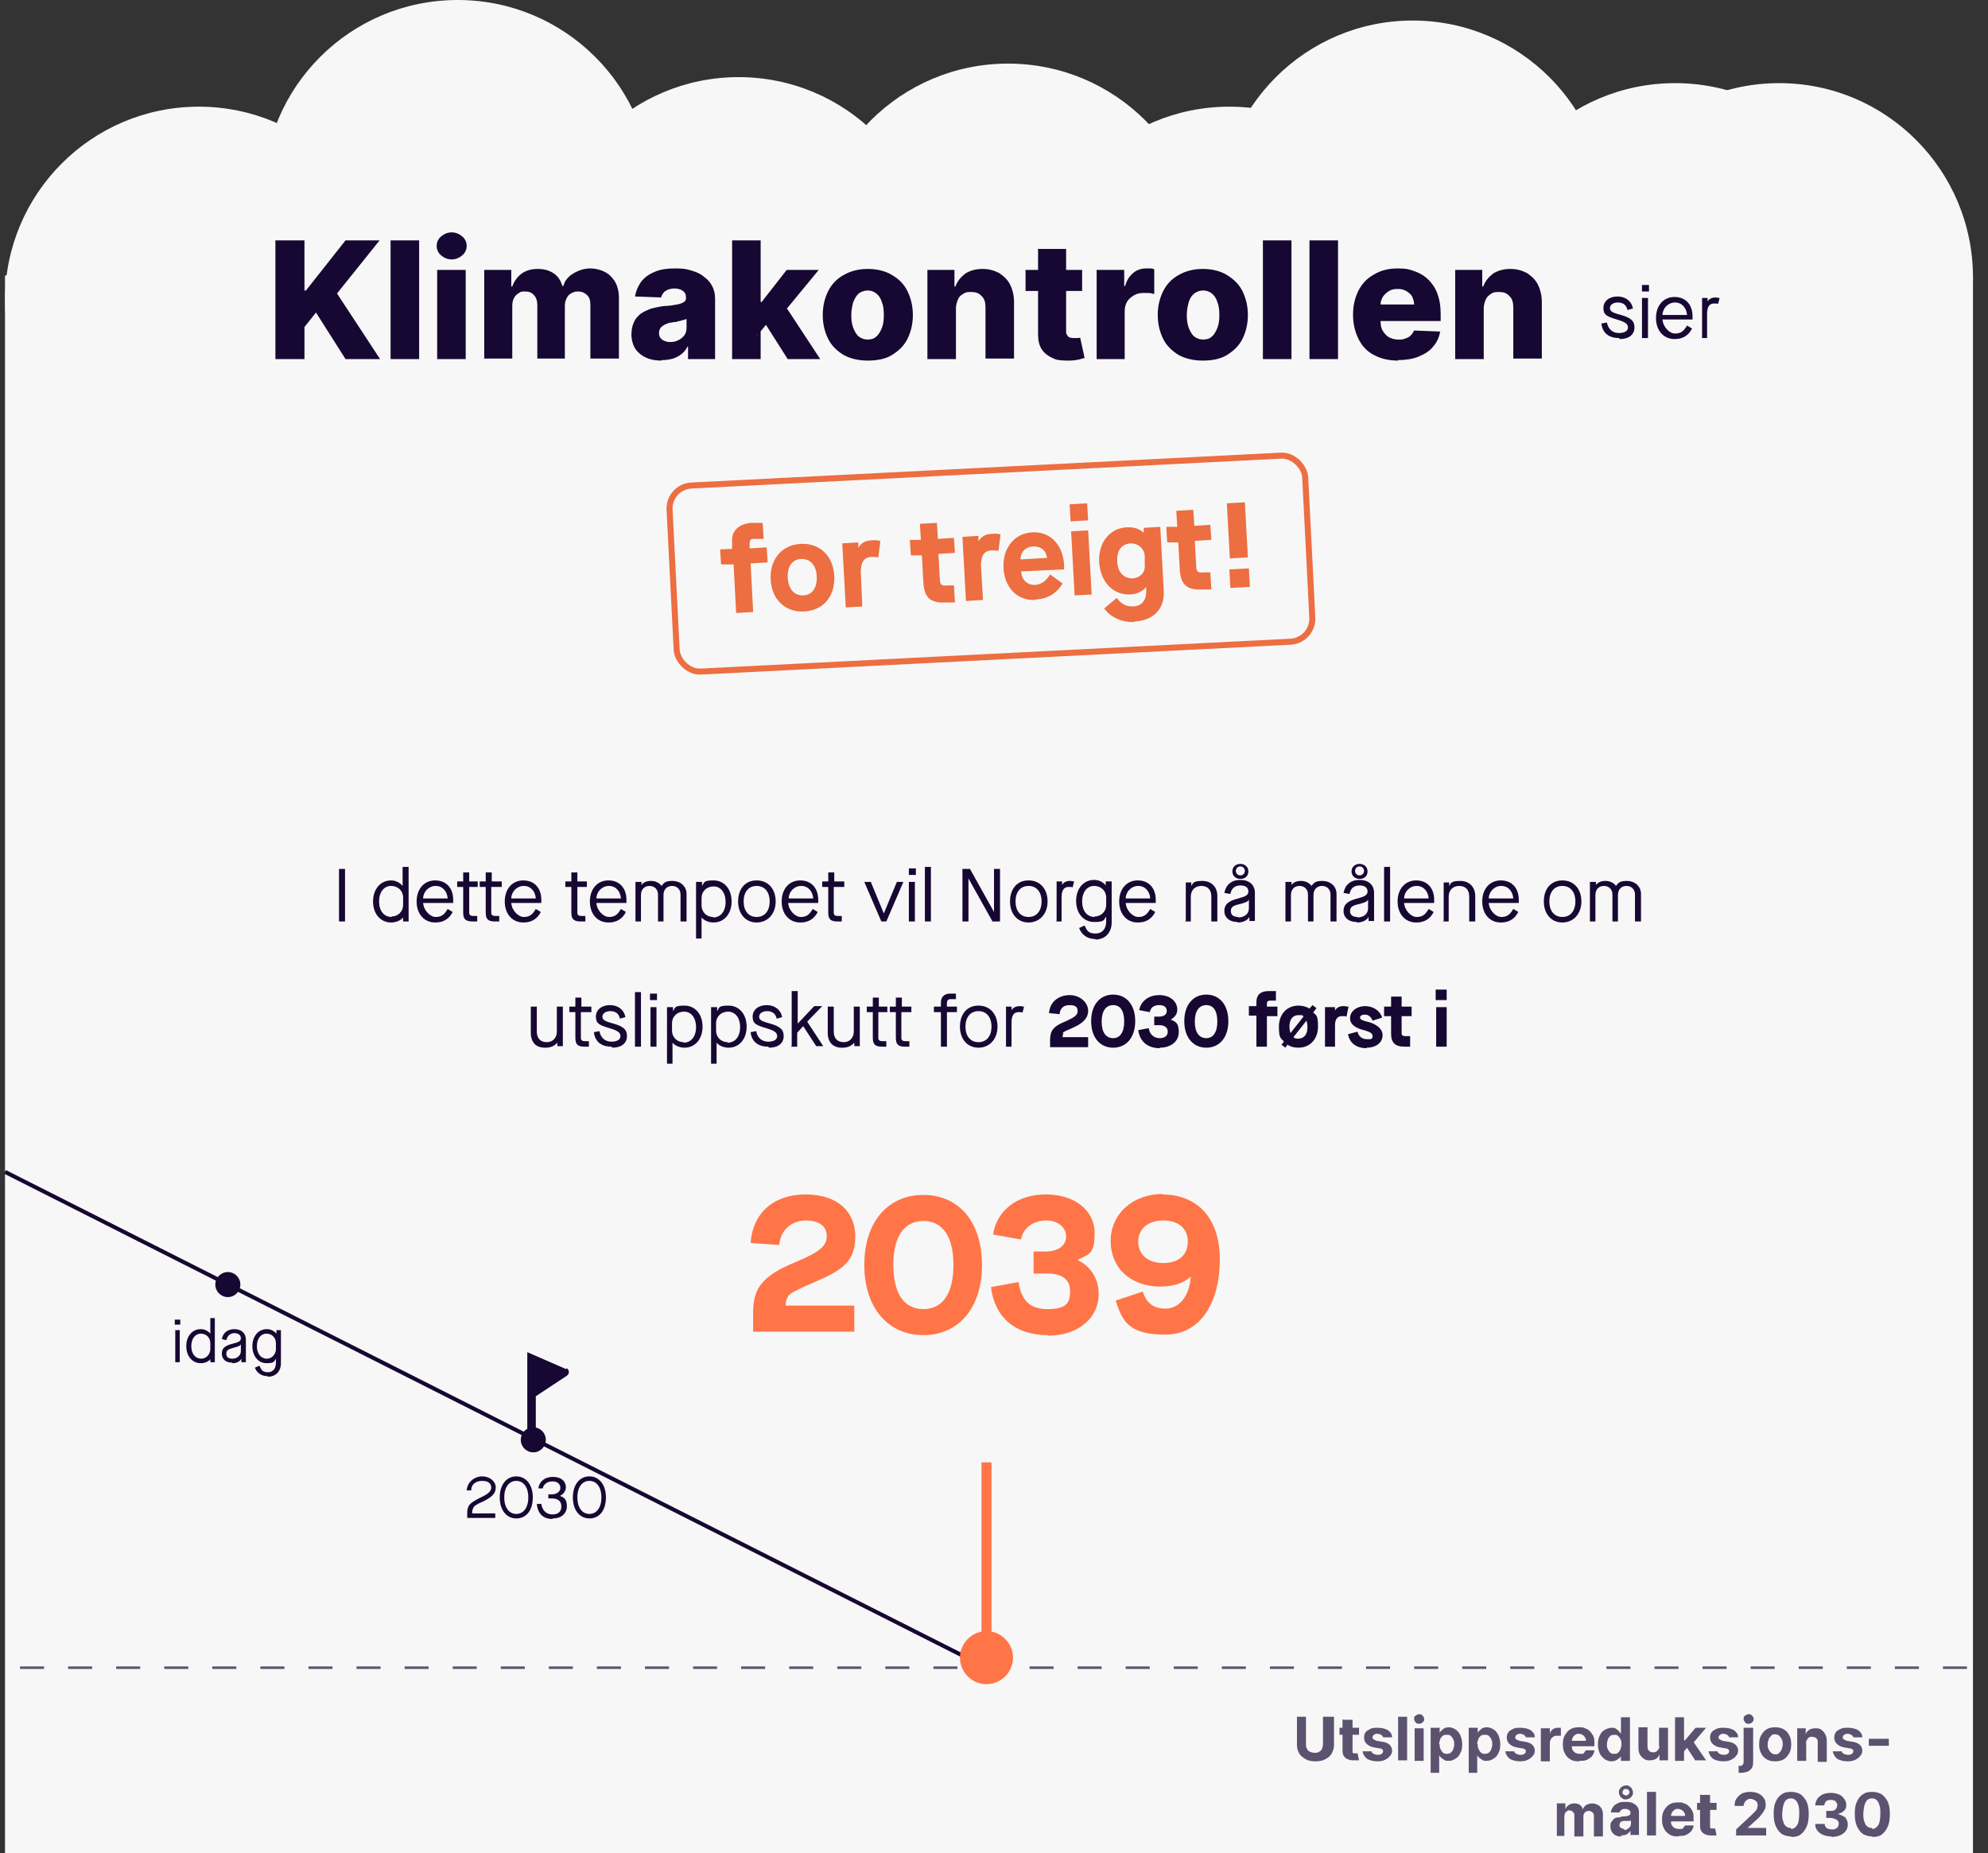 <?xml version="1.0" encoding="UTF-8"?>
<svg id="Layer_1" data-name="Layer 1" xmlns="http://www.w3.org/2000/svg" version="1.1" viewBox="0 0 397 370">
  <rect x="0" y="0" width="397" height="370" fill="#333333" stroke="none"/>
  <defs>
    <style>
      .cls-1 {
        fill: #5b526f;
      }

      .cls-1, .cls-2, .cls-3, .cls-4, .cls-5 {
        stroke-width: 0px;
      }

      .cls-6 {
        stroke: #160832;
        stroke-width: .8px;
      }

      .cls-6, .cls-7, .cls-8 {
        fill: none;
      }

      .cls-2 {
        fill: #ff7547;
      }

      .cls-7 {
        stroke: #5b526f;
        stroke-dasharray: 0 0 4.8 4.8;
        stroke-width: .5px;
      }

      .cls-3 {
        fill: #ec6e41;
      }

      .cls-4 {
        fill: #160832;
      }

      .cls-8 {
        stroke: #ec6e41;
        stroke-miterlimit: 4;
        stroke-width: 1.2px;
      }

      .cls-5 {
        fill: #f7f7f7;
      }
    </style>
  </defs>
  <rect class="cls-5" x="1" y="55" width="393" height="315"/>
  <path class="cls-6" d="M197,333L1,234"/>
  <circle class="cls-5" cx="39.7" cy="60" r="38.7"/>
  <ellipse class="cls-5" cx="91.4" cy="38.7" rx="38.8" ry="38.7"/>
  <circle class="cls-5" cx="147.5" cy="54.1" r="38.7"/>
  <circle class="cls-5" cx="201.3" cy="51.5" r="38.8"/>
  <circle class="cls-5" cx="245.5" cy="60" r="38.7"/>
  <ellipse class="cls-5" cx="282.1" cy="42.9" rx="38.7" ry="38.8"/>
  <circle class="cls-5" cx="334.5" cy="55.4" r="38.8"/>
  <ellipse class="cls-5" cx="355.3" cy="55.4" rx="38.7" ry="38.8"/>
  <path class="cls-4" d="M94.5,301.1c.2-.4.6-.7,2-1.3,1.8-.9,2.5-1.6,2.5-2.8s-1.2-2.2-2.7-2.2-3,1.1-3.1,2.8h.9c0-1.2.9-1.9,2.2-1.9s1.8.6,1.8,1.3-.5,1.3-2.3,2.1c-1.3.7-1.8,1-2.2,1.6-.2.4-.3.9-.3,1.6v.8h5.6v-.9h-4.6c0-.5,0-.8.2-1ZM103.1,303.2c2,0,3.3-1.6,3.3-4.2s-1.4-4.2-3.3-4.2-3.3,1.6-3.3,4.2,1.4,4.2,3.3,4.2ZM103.1,302.3c-1.4,0-2.4-1.2-2.4-3.3s1-3.3,2.4-3.3,2.4,1.2,2.4,3.3-1,3.3-2.4,3.3ZM110.4,303.2c1.7,0,2.8-1,2.8-2.4s-.5-1.8-1.4-2.1h0c.7-.3,1.2-1,1.2-1.7,0-1.3-1-2.1-2.6-2.1s-2.7.9-2.9,2.3h.9c.1-.8.9-1.4,1.9-1.4s1.6.5,1.6,1.3-.8,1.3-1.8,1.3h-.6v.8h.6c1.3,0,2,.5,2,1.6s-.7,1.6-1.8,1.6-2-.7-2.2-2.1h-.9c.2,2,1.3,3,3.1,3ZM117.7,303.2c2,0,3.3-1.6,3.3-4.2s-1.4-4.2-3.3-4.2-3.3,1.6-3.3,4.2,1.4,4.2,3.3,4.2ZM117.7,302.3c-1.4,0-2.4-1.2-2.4-3.3s1-3.3,2.4-3.3,2.4,1.2,2.4,3.3-1,3.3-2.4,3.3Z"/>
  <path class="cls-7" d="M4,333h393"/>
  <circle class="cls-4" cx="106.5" cy="287.5" r="2.5"/>
  <path class="cls-1" d="M264.6,342.8h1.8v5.7c0,.6-.2,1.2-.5,1.7-.3.5-.7.8-1.3,1.1-.5.3-1.2.4-1.9.4s-1.4-.1-1.9-.4c-.5-.3-1-.6-1.3-1.1-.3-.5-.5-1-.5-1.7v-5.7h1.8v5.5c0,.3,0,.6.2.9.1.3.4.5.6.6.3.1.6.2.9.2s.7,0,.9-.2c.3-.1.5-.4.6-.6.1-.3.2-.6.2-.9v-5.5ZM271.4,345v1.4h-3.9v-1.4h3.9ZM268.3,343.4h1.8v6.1c0,.2,0,.3,0,.4,0,0,.1.2.2.2,0,0,.2,0,.3,0s.2,0,.3,0c0,0,.1,0,.2,0l.3,1.4c0,0-.2,0-.4,0-.2,0-.4,0-.6,0-.4,0-.8,0-1.2-.2-.3-.1-.6-.3-.8-.6-.2-.3-.3-.6-.3-1.1v-6.3ZM277.9,346.9h-1.7s0-.2-.2-.3c0-.1-.2-.2-.4-.3-.2,0-.3-.1-.5-.1s-.5,0-.7.2c-.2.1-.3.3-.3.5s0,.3.2.4.3.2.6.3l1.2.2c.6.1,1.1.3,1.4.6.3.3.5.7.5,1.1s-.1.8-.4,1.1c-.2.3-.6.6-1,.8-.4.2-.9.3-1.5.3-.9,0-1.6-.2-2.1-.5-.5-.4-.8-.9-.9-1.5h1.8c0,.2.2.4.4.5.2.1.5.2.8.2s.6,0,.8-.2c.2-.1.3-.3.3-.5,0-.2,0-.3-.2-.4-.1-.1-.3-.2-.6-.2l-1.1-.2c-.6-.1-1.1-.4-1.4-.7-.3-.3-.5-.7-.5-1.2s.1-.8.3-1.1c.2-.3.6-.5,1-.7.4-.2.9-.2,1.5-.2.8,0,1.5.2,2,.5.5.4.8.8.8,1.4ZM281,342.8v8.7h-1.8v-8.7h1.8ZM282.5,351.6v-6.5h1.8v6.5h-1.8ZM283.4,344.2c-.3,0-.5,0-.7-.3-.2-.2-.3-.4-.3-.7s0-.5.3-.6c.2-.2.4-.3.7-.3s.5,0,.7.3c.2.2.3.4.3.6s0,.5-.3.7c-.2.2-.4.3-.7.3ZM285.7,354v-9h1.8v1.1h0c0-.2.2-.4.3-.5.2-.2.4-.3.6-.5.2-.1.6-.2.9-.2s.9.1,1.3.4c.4.2.7.6,1,1.1.2.5.4,1.1.4,1.9s-.1,1.3-.4,1.8c-.2.5-.6.9-1,1.1-.4.3-.8.4-1.3.4s-.7,0-.9-.2c-.2-.1-.4-.3-.6-.4-.2-.2-.3-.4-.4-.5h0v3.5h-1.8ZM287.5,348.3c0,.4,0,.7.2,1,.1.3.3.5.5.7.2.2.5.2.7.2s.5,0,.8-.2c.2-.2.4-.4.5-.7.1-.3.2-.6.2-1s0-.7-.2-1c-.1-.3-.3-.5-.5-.7-.2-.2-.5-.2-.8-.2s-.5,0-.8.2c-.2.2-.4.4-.5.7-.1.3-.2.6-.2,1ZM293.3,354v-9h1.8v1.1h0c0-.2.2-.4.3-.5.2-.2.4-.3.6-.5.2-.1.6-.2.9-.2s.9.1,1.3.4c.4.2.7.6,1,1.1.2.5.4,1.1.4,1.9s-.1,1.3-.4,1.8c-.2.5-.6.9-1,1.1-.4.3-.9.4-1.3.4s-.7,0-.9-.2c-.2-.1-.4-.3-.6-.4-.2-.2-.3-.4-.4-.5h0v3.5h-1.8ZM295.1,348.3c0,.4,0,.7.2,1,.1.3.3.5.5.7.2.2.5.2.7.2s.5,0,.8-.2c.2-.2.4-.4.5-.7.1-.3.2-.6.2-1s0-.7-.2-1c-.1-.3-.3-.5-.5-.7-.2-.2-.5-.2-.8-.2s-.5,0-.8.2c-.2.2-.4.4-.5.7-.1.3-.2.6-.2,1ZM306.4,346.9h-1.7s0-.2-.2-.3c0-.1-.2-.2-.4-.3-.1,0-.3-.1-.5-.1s-.5,0-.7.2c-.2.1-.3.3-.3.5s0,.3.2.4.3.2.6.3l1.2.2c.6.1,1.1.3,1.4.6.3.3.5.7.5,1.1s-.1.8-.4,1.1c-.2.3-.6.6-1,.8-.4.2-.9.3-1.5.3-.9,0-1.6-.2-2.1-.5-.5-.4-.8-.9-.9-1.5h1.8c0,.2.2.4.4.5.2.1.5.2.8.2s.6,0,.8-.2c.2-.1.3-.3.3-.5,0-.2,0-.3-.2-.4-.1-.1-.3-.2-.6-.2l-1.1-.2c-.6-.1-1.1-.4-1.4-.7-.3-.3-.5-.7-.5-1.2s.1-.8.3-1.1c.2-.3.6-.5,1-.7.4-.2.9-.2,1.5-.2.8,0,1.5.2,2,.5.5.4.8.8.8,1.4ZM307.7,351.6v-6.5h1.8v1.1h0c.1-.4.3-.7.6-.9.3-.2.6-.3,1-.3s.2,0,.3,0c.1,0,.2,0,.3,0v1.6c0,0-.2,0-.4,0-.2,0-.3,0-.4,0-.3,0-.5,0-.7.2-.2.1-.4.3-.5.5-.1.2-.2.4-.2.7v3.7h-1.8ZM315.3,351.7c-.7,0-1.3-.1-1.7-.4-.5-.3-.9-.7-1.1-1.2-.3-.5-.4-1.1-.4-1.8s.1-1.3.4-1.8c.3-.5.6-.9,1.1-1.2.5-.3,1-.4,1.7-.4s.8,0,1.2.2c.4.1.7.3,1,.6.3.3.5.6.7,1,.2.4.2.9.2,1.5v.5h-5.5v-1.1h3.8c0-.3,0-.5-.2-.7-.1-.2-.3-.4-.5-.5-.2-.1-.4-.2-.7-.2s-.5,0-.7.2c-.2.1-.4.3-.5.5-.1.2-.2.4-.2.7v1.1c0,.3,0,.6.2.8.1.2.3.4.5.5.2.1.5.2.8.2s.4,0,.6,0c.2,0,.3-.1.4-.3.1-.1.2-.3.3-.4h1.7c0,.5-.3.9-.5,1.2-.3.3-.6.5-1,.7-.4.2-.9.2-1.4.2ZM321.9,351.7c-.5,0-.9-.1-1.4-.4-.4-.3-.7-.6-1-1.1-.2-.5-.4-1.1-.4-1.8s.1-1.4.4-1.9c.2-.5.6-.9,1-1.1.4-.2.8-.4,1.3-.4s.7,0,.9.2c.2.1.4.3.6.5.2.2.3.4.4.5h0v-3.3h1.8v8.7h-1.8v-1h0c0,.2-.2.4-.4.5-.2.2-.4.3-.6.4-.2.1-.5.2-.9.2ZM322.4,350.2c.3,0,.5,0,.7-.2.2-.2.4-.4.5-.7.1-.3.2-.6.2-1s0-.7-.2-1c-.1-.3-.3-.5-.5-.7-.2-.2-.5-.2-.7-.2s-.5,0-.8.2c-.2.2-.4.4-.5.7-.1.3-.2.6-.2,1s0,.7.2,1c.1.3.3.5.5.7.2.2.5.2.8.2ZM331.3,348.8v-3.8h1.8v6.5h-1.7v-1.2h0c-.1.4-.4.7-.7.9-.3.2-.8.3-1.2.3s-.8,0-1.2-.3c-.3-.2-.6-.5-.8-.8-.2-.4-.3-.8-.3-1.3v-4.2h1.8v3.8c0,.4.1.7.3.9.2.2.5.3.8.3s.4,0,.6-.1c.2-.1.3-.3.5-.5.1-.2.2-.4.2-.7ZM336.2,349.7v-2.2h.3l2.1-2.5h2.1l-2.8,3.3h-.4l-1.2,1.4ZM334.5,351.6v-8.7h1.8v8.7h-1.8ZM338.6,351.6l-1.9-2.9,1.2-1.3,2.8,4.1h-2.1ZM347,346.9h-1.7s0-.2-.2-.3c0-.1-.2-.2-.4-.3-.1,0-.3-.1-.5-.1s-.5,0-.7.2c-.2.1-.3.3-.3.5s0,.3.2.4.3.2.6.3l1.2.2c.6.1,1.1.3,1.4.6.3.3.5.7.5,1.1s-.1.8-.4,1.1c-.2.3-.6.6-1,.8-.4.2-.9.3-1.5.3-.9,0-1.6-.2-2.1-.5-.5-.4-.8-.9-.9-1.5h1.8c0,.2.2.4.4.5.2.1.5.2.8.2s.6,0,.8-.2c.2-.1.3-.3.3-.5,0-.2,0-.3-.2-.4-.1-.1-.3-.2-.6-.2l-1.1-.2c-.6-.1-1.1-.4-1.4-.7-.3-.3-.5-.7-.5-1.2s.1-.8.3-1.1c.2-.3.6-.5,1-.7.4-.2.9-.2,1.5-.2.8,0,1.5.2,2,.5.5.4.8.8.8,1.4ZM348.3,345h1.8v6.9c0,.5-.1.9-.3,1.2-.2.3-.5.5-.9.7-.4.1-.8.2-1.3.2s-.1,0-.2,0c0,0-.1,0-.2,0v-1.4s0,0,.1,0c0,0,0,0,.1,0,.3,0,.5,0,.6-.2.1-.1.2-.3.2-.6v-6.8ZM349.2,344.2c-.3,0-.5,0-.7-.3-.2-.2-.3-.4-.3-.7s0-.5.3-.6c.2-.2.4-.3.7-.3s.5,0,.7.3c.2.2.3.4.3.6s0,.5-.3.7c-.2.2-.4.3-.7.3ZM354.5,351.7c-.7,0-1.2-.1-1.7-.4-.5-.3-.9-.7-1.1-1.2-.3-.5-.4-1.1-.4-1.8s.1-1.3.4-1.8c.3-.5.6-.9,1.1-1.2.5-.3,1.1-.4,1.7-.4s1.2.1,1.7.4c.5.3.9.7,1.1,1.2.3.5.4,1.1.4,1.8s-.1,1.3-.4,1.8c-.3.5-.6.9-1.1,1.2-.5.3-1.1.4-1.7.4ZM354.5,350.3c.3,0,.6,0,.8-.3.2-.2.4-.4.5-.7.1-.3.2-.6.2-1s0-.7-.2-1c-.1-.3-.3-.5-.5-.7-.2-.2-.5-.3-.8-.3s-.6,0-.8.3c-.2.2-.4.4-.5.7-.1.3-.2.6-.2,1s0,.7.2,1c.1.3.3.5.5.7.2.2.5.3.8.3ZM360.7,347.8v3.8h-1.8v-6.5h1.7v1.2h0c.1-.4.4-.7.7-.9.3-.2.8-.3,1.2-.3s.9,0,1.2.3c.3.2.6.5.8.9.2.4.3.8.3,1.3v4.2h-1.8v-3.8c0-.4,0-.7-.3-.9-.2-.2-.5-.3-.9-.3s-.5,0-.6.2c-.2.1-.3.3-.4.5-.1.2-.2.4-.2.7ZM371.8,346.9h-1.7s0-.2-.2-.3c0-.1-.2-.2-.4-.3-.1,0-.3-.1-.5-.1s-.5,0-.7.2c-.2.1-.3.3-.3.5s0,.3.2.4.3.2.6.3l1.2.2c.6.1,1.1.3,1.4.6.3.3.5.7.5,1.1s-.1.8-.4,1.1c-.2.3-.6.6-1,.8-.4.2-.9.3-1.5.3-.9,0-1.6-.2-2.1-.5-.5-.4-.8-.9-.9-1.5h1.8c0,.2.2.4.4.5.2.1.5.2.8.2s.6,0,.8-.2c.2-.1.3-.3.3-.5,0-.2,0-.3-.2-.4-.1-.1-.3-.2-.6-.2l-1.1-.2c-.6-.1-1.1-.4-1.4-.7-.3-.3-.5-.7-.5-1.2s.1-.8.3-1.1c.2-.3.6-.5,1-.7.4-.2.9-.2,1.5-.2.8,0,1.5.2,2,.5.5.4.8.8.8,1.4ZM377.2,347.2v1.4h-4v-1.4h4ZM310.9,366.6v-6.5h1.7v1.2h0c.1-.4.4-.7.7-.9.3-.2.7-.3,1.1-.3s.8.1,1.1.3c.3.2.5.5.6.9h0c.1-.4.4-.7.7-.9.4-.2.8-.3,1.2-.3s1.1.2,1.5.6c.4.4.6.9.6,1.6v4.4h-1.8v-4c0-.4,0-.6-.3-.8-.2-.2-.4-.3-.7-.3s-.6.1-.8.3c-.2.2-.3.5-.3.8v4h-1.8v-4.1c0-.3,0-.6-.3-.8-.2-.2-.4-.3-.7-.3s-.4,0-.5.2c-.2.1-.3.2-.4.4,0,.2-.1.4-.1.6v3.9h-1.8ZM323.8,366.7c-.4,0-.8,0-1.1-.2-.3-.1-.6-.4-.8-.7-.2-.3-.3-.7-.3-1.1s0-.7.2-.9c.1-.2.3-.4.5-.6.2-.2.5-.3.8-.3.3,0,.6-.1.9-.2.4,0,.7,0,.9-.1.2,0,.4,0,.5-.2.1,0,.2-.2.2-.3h0c0-.3,0-.5-.3-.7-.2-.1-.4-.2-.7-.2s-.6,0-.8.2c-.2.1-.3.3-.4.5h-1.7c0-.5.3-.9.5-1.2.2-.3.6-.5,1-.7.4-.2.9-.2,1.4-.2s.7,0,1,.1c.3,0,.6.2.9.4.3.2.5.4.6.7.2.3.2.6.2,1v4.4h-1.7v-.9h0c-.1.2-.2.4-.4.5-.2.2-.4.3-.6.4-.2,0-.5.1-.9.1ZM324.3,365.4c.3,0,.5,0,.7-.2.2-.1.4-.3.5-.4.1-.2.2-.4.2-.6v-.7c0,0-.1,0-.2.1,0,0-.2,0-.3,0-.1,0-.2,0-.4,0-.1,0-.2,0-.3,0-.2,0-.4,0-.6.1-.2,0-.3.2-.4.3,0,.1-.1.3-.1.4,0,.2,0,.4.3.6.2.1.4.2.7.2ZM324.7,359.3c-.3,0-.5,0-.7-.2-.2-.1-.4-.3-.5-.5-.1-.2-.2-.4-.2-.7s0-.5.2-.7c.1-.2.3-.4.5-.5.2-.1.5-.2.7-.2s.5,0,.7.2c.2.1.4.3.5.5.1.2.2.4.2.7s0,.5-.2.7c-.1.2-.3.4-.5.5-.2.1-.5.2-.7.2ZM324.7,358.5c.2,0,.3,0,.5-.2.1-.1.2-.3.2-.4s0-.3-.2-.5c-.1-.1-.3-.2-.5-.2-.2,0-.3,0-.5.2-.1.1-.2.3-.2.5s0,.3.2.4c.1.1.3.2.5.2ZM330.7,357.8v8.7h-1.8v-8.7h1.8ZM335.1,366.7c-.7,0-1.3-.1-1.7-.4-.5-.3-.9-.7-1.1-1.2-.3-.5-.4-1.1-.4-1.8s.1-1.3.4-1.8c.3-.5.6-.9,1.1-1.2.5-.3,1-.4,1.7-.4s.8,0,1.2.2c.4.1.7.3,1,.6.3.3.5.6.7,1,.2.4.2.9.2,1.5v.5h-5.5v-1.1h3.8c0-.3,0-.5-.2-.7-.1-.2-.3-.4-.5-.5-.2-.1-.4-.2-.7-.2s-.5,0-.7.2c-.2.1-.4.3-.5.5-.1.2-.2.4-.2.7v1.1c0,.3,0,.6.2.8.1.2.3.4.5.5.2.1.5.2.8.2s.4,0,.6,0c.2,0,.3-.1.4-.3.1-.1.2-.3.3-.4h1.7c0,.5-.3.9-.5,1.2-.3.3-.6.5-1,.7-.4.2-.9.2-1.4.2ZM342.8,360v1.4h-3.9v-1.4h3.9ZM339.7,358.4h1.8v6.1c0,.2,0,.3,0,.4,0,0,.1.2.2.2,0,0,.2,0,.3,0s.2,0,.3,0c0,0,.2,0,.2,0l.3,1.4c0,0-.2,0-.4,0-.2,0-.4,0-.6,0-.4,0-.8,0-1.2-.2-.3-.1-.6-.3-.8-.6-.2-.3-.3-.6-.3-1.1v-6.3ZM346.7,366.6v-1.3l3.1-2.9c.3-.3.5-.5.7-.7.2-.2.3-.4.4-.6,0-.2.1-.4.1-.6s0-.5-.2-.7c-.1-.2-.3-.3-.5-.4-.2-.1-.4-.2-.7-.2s-.5,0-.7.2c-.2.1-.4.3-.5.5-.1.2-.2.4-.2.7h-1.8c0-.6.1-1.1.4-1.5.3-.4.6-.7,1.1-1,.5-.2,1-.3,1.6-.3s1.2.1,1.6.3c.5.2.8.5,1.1.9.3.4.4.8.4,1.3s0,.7-.2,1c-.1.3-.4.7-.7,1.1-.3.4-.8.9-1.4,1.4l-1.3,1.2h0c0,0,3.7,0,3.7,0v1.5h-6.2ZM357.7,366.7c-.7,0-1.4-.2-1.9-.5-.5-.4-.9-.9-1.2-1.6-.3-.7-.4-1.5-.4-2.4,0-1,.1-1.8.4-2.4.3-.7.7-1.2,1.2-1.5.5-.4,1.2-.5,1.9-.5s1.4.2,1.9.5c.5.4.9.9,1.2,1.5.3.7.4,1.5.4,2.4,0,1-.1,1.8-.4,2.5-.3.7-.7,1.2-1.2,1.6-.5.4-1.2.5-1.9.5ZM357.7,365.2c.5,0,.9-.3,1.2-.8.3-.5.4-1.3.4-2.3,0-.7,0-1.2-.2-1.7-.1-.4-.3-.8-.6-1-.2-.2-.5-.3-.9-.3-.5,0-.9.2-1.2.7-.3.5-.4,1.2-.5,2.2,0,.7,0,1.2.2,1.7.1.4.3.8.6,1,.2.2.5.3.9.3ZM365.8,366.7c-.6,0-1.2-.1-1.7-.3-.5-.2-.9-.5-1.2-.9-.3-.4-.4-.8-.4-1.3h1.9c0,.2,0,.4.2.6.1.2.3.3.5.4.2,0,.5.1.7.1s.5,0,.7-.1c.2-.1.4-.2.5-.4.1-.2.2-.4.2-.6s0-.4-.2-.6c-.1-.2-.3-.3-.6-.4-.2-.1-.5-.2-.9-.2h-.8v-1.4h.8c.3,0,.5,0,.7-.1.2,0,.4-.2.5-.4.1-.2.2-.4.2-.6s0-.4-.2-.6c-.1-.2-.2-.3-.4-.4-.2,0-.4-.1-.6-.1s-.5,0-.7.1c-.2,0-.4.2-.5.4-.1.2-.2.4-.2.6h-1.8c0-.5.2-.9.4-1.3.3-.4.7-.7,1.1-.9.5-.2,1-.3,1.6-.3s1.1.1,1.6.3c.5.2.8.5,1.1.9.3.4.4.8.4,1.2,0,.5-.1.9-.5,1.2-.3.3-.7.5-1.2.6h0c.6.2,1.1.4,1.5.7.3.4.5.8.5,1.4,0,.5-.1.9-.4,1.3-.3.4-.7.7-1.2.9-.5.2-1.1.3-1.7.3ZM373.9,366.7c-.7,0-1.4-.2-1.9-.5-.5-.4-.9-.9-1.2-1.6-.3-.7-.4-1.5-.4-2.4,0-1,.1-1.8.4-2.4.3-.7.7-1.2,1.2-1.5.5-.4,1.2-.5,1.9-.5s1.4.2,1.9.5c.5.4.9.9,1.2,1.5.3.7.4,1.5.4,2.4,0,1-.1,1.8-.4,2.5-.3.7-.7,1.2-1.2,1.6-.5.4-1.2.5-1.9.5ZM373.9,365.2c.5,0,.9-.3,1.2-.8.3-.5.4-1.3.4-2.3,0-.7,0-1.2-.2-1.7-.1-.4-.3-.8-.6-1-.2-.2-.5-.3-.9-.3-.5,0-.9.2-1.2.7-.3.5-.4,1.2-.5,2.2,0,.7,0,1.2.2,1.7.1.4.3.8.6,1,.2.2.5.3.9.3Z"/>
  <path class="cls-4" d="M34.9,264.5h1.1v-1h-1.1v1ZM35,272h.9v-6.4h-.9v6.4ZM40.1,272.2c.8,0,1.5-.3,1.9-.8h0v.6h.9v-8.8h-.9v3.1h0c-.4-.5-1.1-.9-1.9-.9-1.7,0-2.9,1.4-2.9,3.4s1.2,3.4,2.9,3.4ZM40.2,271.3c-1.2,0-2-1-2-2.5s.8-2.5,1.9-2.5,1.9.8,1.9,1.9v1.2c0,1-.8,1.9-1.8,1.9ZM46.4,272.2c.8,0,1.5-.3,1.8-.9h0v.7h.9v-4.5c0-1.3-.9-2.1-2.3-2.1s-2.3.8-2.5,2l.9.2c.2-.9.8-1.4,1.6-1.4s1.3.4,1.3,1-.4.8-1.6,1.1c-1.6.4-2.2.9-2.2,2s.8,1.8,2.1,1.8ZM46.4,271.3c-.8,0-1.2-.3-1.2-1s.4-.9,1.5-1.2c.9-.2,1.3-.4,1.4-.7h0v1.4c0,.8-.7,1.5-1.7,1.5ZM53.5,274.9c1.6,0,2.6-1.1,2.6-2.7v-6.6h-.9v.7h0c-.4-.5-1.1-.9-1.9-.9-1.7,0-2.9,1.4-2.9,3.4s1.2,3.4,2.8,3.4,1.5-.3,1.9-.9h0v.8c0,1.2-.6,1.9-1.6,1.9s-1.3-.4-1.7-1.3l-.9.4c.4,1.1,1.4,1.7,2.6,1.7ZM53.3,271.3c-1.2,0-2-1-2-2.5s.8-2.5,1.9-2.5,1.9.8,1.9,1.9v1.2c0,1-.8,1.9-1.8,1.9Z"/>
  <circle class="cls-4" cx="45.5" cy="256.5" r="2.5"/>
  <path class="cls-2" d="M197,336.3c2.9,0,5.3-2.4,5.3-5.3s-2.4-5.3-5.3-5.3-5.3,2.4-5.3,5.3,2.4,5.3,5.3,5.3ZM198,331v-39h-2v39h2Z"/>
  <path class="cls-4" d="M113.1,273.4l-7.8-3.4v16.2c.1,0,.1.5.1.5,0,.1,0,.3.1.4.2.3.6.4.9.3.3-.1.6-.4.6-.8v-7.8s6.2-4.1,6.2-4.1c.3-.2.4-.5.4-.8,0-.3-.2-.6-.5-.7Z"/>
  <path class="cls-4" d="M67.7,184h1.2v-10.5h-1.2v10.5ZM78.1,184.2c1,0,1.9-.4,2.4-1h0v.8h1.1v-10.9h-1.2v3.8h0c-.5-.6-1.3-1.1-2.3-1.1-2.1,0-3.6,1.7-3.6,4.2s1.5,4.2,3.6,4.2ZM78.2,183.1c-1.5,0-2.5-1.2-2.5-3.1s1-3.1,2.4-3.1,2.4,1,2.4,2.3v1.5c0,1.3-1,2.3-2.3,2.3ZM87,184.2c1.5,0,2.7-.7,3.4-2.1l-1-.6c-.7,1.2-1.3,1.6-2.4,1.6s-2.4-1.3-2.5-2.8h6v-.6c0-2.4-1.4-3.9-3.6-3.9s-3.7,1.7-3.7,4.2,1.5,4.2,3.7,4.2ZM84.5,179.4c0-1.3,1.1-2.5,2.5-2.5s2.3,1.1,2.4,2.5h-4.8ZM95.4,177.1v-1.1h-1.7v-1.8h-1.2v1.8h-1.2v1.1h1.2v5.1c0,1.4.5,1.8,2,1.8h.8v-1.1h-.7c-.7,0-.9-.2-.9-.7v-5.1h1.7ZM100.2,177.1v-1.1h-2v-1.8h-1.2v1.8h-1.2v1.1h1.2v5.1c0,1.4.5,1.8,1.9,1.8h.8v-1.1h-.7c-.7,0-.9-.2-.9-.7v-5.1h2ZM104.6,184.2c1.5,0,2.7-.7,3.4-2.1l-1-.6c-.7,1.2-1.3,1.6-2.4,1.6s-2.4-1.3-2.5-2.8h6v-.6c0-2.4-1.4-3.9-3.6-3.9s-3.7,1.7-3.7,4.2,1.5,4.2,3.7,4.2ZM102.1,179.4c0-1.3,1.1-2.5,2.5-2.5s2.3,1.1,2.4,2.5h-4.8ZM117.2,177.1v-1.1h-1.9v-1.8h-1.2v1.8h-1.2v1.1h1.2v5.1c0,1.4.5,1.8,2,1.8h.8v-1.1h-.7c-.7,0-.9-.2-.9-.7v-5.1h1.9ZM121.6,184.2c1.5,0,2.7-.7,3.4-2.1l-1-.6c-.7,1.2-1.3,1.6-2.4,1.6s-2.4-1.3-2.5-2.8h6v-.6c0-2.4-1.4-3.9-3.6-3.9s-3.7,1.7-3.7,4.2,1.5,4.2,3.7,4.2ZM119.1,179.4c0-1.3,1.1-2.5,2.5-2.5s2.3,1.1,2.4,2.5h-4.8ZM126.8,184h1.2v-5.3c0-1.1.7-1.8,1.7-1.8s1.7.7,1.7,1.7v5.4h1.1v-5.3c0-1.1.7-1.8,1.7-1.8s1.7.7,1.7,1.7v5.4h1.2v-5.5c0-1.6-1.3-2.6-2.8-2.6s-1.7.4-2.2,1h0c-.4-.6-1.2-1-2.1-1s-1.5.3-1.9.8h0v-.6h-1.2v7.9ZM138.9,187.4h1.2v-4.2h0c.5.6,1.4,1,2.4,1,2.1,0,3.6-1.7,3.6-4.2s-1.5-4.2-3.6-4.2-1.8.4-2.3,1.1h0v-.8h-1.2v11.3ZM142.4,183.1c-1.3,0-2.3-1-2.3-2.3v-1.5c0-1.3,1-2.3,2.4-2.3s2.4,1.2,2.4,3.1-1,3.1-2.5,3.1ZM151.1,184.2c2.2,0,3.8-1.7,3.8-4.2s-1.5-4.2-3.8-4.2-3.7,1.7-3.7,4.2,1.5,4.2,3.7,4.2ZM151.1,183.1c-1.6,0-2.6-1.2-2.6-3.1s1-3.1,2.6-3.1,2.6,1.2,2.6,3.1-1,3.1-2.6,3.1ZM159.9,184.2c1.5,0,2.7-.7,3.4-2.1l-1-.6c-.7,1.2-1.3,1.6-2.4,1.6s-2.4-1.3-2.5-2.8h6v-.6c0-2.4-1.4-3.9-3.6-3.9s-3.7,1.7-3.7,4.2,1.5,4.2,3.7,4.2ZM157.5,179.4c0-1.3,1.1-2.5,2.5-2.5s2.3,1.1,2.4,2.5h-4.8ZM168.6,177.1v-1.1h-2v-1.8h-1.2v1.8h-1.2v1.1h1.2v5.1c0,1.4.5,1.8,1.9,1.8h.8v-1.1h-.7c-.7,0-.9-.2-.9-.7v-5.1h2ZM176,184h1l3.4-7.9h-1.3l-2.6,6.3h0l-2.6-6.3h-1.3l3.4,7.9ZM181.5,174.7h1.4v-1.3h-1.4v1.3ZM181.5,184h1.2v-7.9h-1.2v7.9ZM184.7,184h1.2v-10.9h-1.2v10.9ZM192.2,184h1.2v-8.6h0l4.8,8.6h1.5v-10.5h-1.2v8.6h0l-4.8-8.6h-1.5v10.5ZM205.4,184.2c2.2,0,3.8-1.7,3.8-4.2s-1.5-4.2-3.8-4.2-3.7,1.7-3.7,4.2,1.5,4.2,3.7,4.2ZM205.4,183.1c-1.6,0-2.6-1.2-2.6-3.1s1-3.1,2.6-3.1,2.6,1.2,2.6,3.1-1,3.1-2.6,3.1ZM210.8,184h1.2v-4.8c0-1.5.5-2.1,1.4-2.1s.5,0,.8.1l.3-1.2c-.3,0-.5-.1-.8-.1-.8,0-1.3.3-1.6.8h0v-.7h-1.1v7.9ZM218.8,187.6c1.9,0,3.2-1.4,3.2-3.4v-8.2h-1.2v.8h0c-.5-.7-1.4-1.1-2.3-1.1-2.1,0-3.6,1.7-3.6,4.2s1.5,4.2,3.6,4.2,1.9-.4,2.4-1.1h0v1c0,1.5-.8,2.4-2.1,2.4s-1.7-.4-2.2-1.6l-1.1.5c.5,1.4,1.7,2.2,3.2,2.2ZM218.6,183.1c-1.5,0-2.5-1.2-2.5-3.1s1-3.1,2.4-3.1,2.4,1,2.4,2.3v1.5c0,1.3-1,2.3-2.3,2.3ZM227.3,184.2c1.5,0,2.7-.7,3.4-2.1l-1-.6c-.7,1.2-1.3,1.6-2.4,1.6s-2.4-1.3-2.5-2.8h6v-.6c0-2.4-1.4-3.9-3.6-3.9s-3.7,1.7-3.7,4.2,1.5,4.2,3.7,4.2ZM224.8,179.4c0-1.3,1.1-2.5,2.5-2.5s2.3,1.1,2.4,2.5h-4.8ZM236.6,184h1.2v-5c0-1.2.8-2.1,2.1-2.1s2,.8,2,2.1v5h1.2v-5.1c0-1.8-1.2-3-3-3s-1.8.4-2.2,1h0v-.7h-1.1v7.9ZM247.7,175.5c1,0,1.6-.6,1.6-1.5s-.7-1.5-1.6-1.5-1.6.6-1.6,1.5.7,1.5,1.6,1.5ZM247.7,174.8c-.5,0-.9-.4-.9-.9s.4-.9.9-.9.9.4.9.9-.4.9-.9.9ZM247.2,184.2c1,0,1.9-.4,2.3-1.1h0v.8h1.1v-5.6c0-1.6-1.1-2.6-2.9-2.6s-2.9,1-3.2,2.6l1.2.2c.2-1.1.9-1.7,2-1.7s1.6.5,1.6,1.2-.5,1-2,1.4c-2,.5-2.8,1.2-2.8,2.5s1,2.2,2.6,2.2ZM247.3,183.1c-1,0-1.5-.4-1.5-1.2s.5-1.1,1.9-1.4c1.1-.3,1.6-.5,1.7-.9h0v1.8c0,1.1-.9,1.8-2.2,1.8ZM256.6,184h1.2v-5.3c0-1.1.7-1.8,1.7-1.8s1.7.7,1.7,1.7v5.4h1.1v-5.3c0-1.1.7-1.8,1.7-1.8s1.7.7,1.7,1.7v5.4h1.2v-5.5c0-1.6-1.3-2.6-2.8-2.6s-1.7.4-2.2,1h0c-.4-.6-1.2-1-2.1-1s-1.5.3-1.9.8h0v-.6h-1.2v7.9ZM271.5,175.5c1,0,1.6-.6,1.6-1.5s-.7-1.5-1.6-1.5-1.6.6-1.6,1.5.7,1.5,1.6,1.5ZM271.5,174.8c-.5,0-.9-.4-.9-.9s.4-.9.9-.9.9.4.9.9-.4.9-.9.9ZM271,184.2c1,0,1.9-.4,2.3-1.1h0v.8h1.1v-5.6c0-1.6-1.1-2.6-2.9-2.6s-2.9,1-3.2,2.6l1.2.2c.2-1.1.9-1.7,2-1.7s1.6.5,1.6,1.2-.5,1-2,1.4c-2,.5-2.8,1.2-2.8,2.5s1,2.2,2.6,2.2ZM271.1,183.1c-1,0-1.5-.4-1.5-1.2s.5-1.1,1.9-1.4c1.1-.3,1.6-.5,1.7-.9h0v1.8c0,1.1-.9,1.8-2.2,1.8ZM276.4,184h1.2v-10.9h-1.2v10.9ZM282.9,184.2c1.5,0,2.7-.7,3.4-2.1l-1-.6c-.7,1.2-1.3,1.6-2.4,1.6s-2.4-1.3-2.5-2.8h6v-.6c0-2.4-1.4-3.9-3.6-3.9s-3.7,1.7-3.7,4.2,1.5,4.2,3.7,4.2ZM280.4,179.4c0-1.3,1.1-2.5,2.5-2.5s2.3,1.1,2.4,2.5h-4.8ZM288.1,184h1.2v-5c0-1.2.8-2.1,2.1-2.1s2,.8,2,2.1v5h1.2v-5.1c0-1.8-1.2-3-3-3s-1.8.4-2.2,1h0v-.7h-1.1v7.9ZM299.8,184.2c1.5,0,2.7-.7,3.4-2.1l-1-.6c-.7,1.2-1.3,1.6-2.4,1.6s-2.4-1.3-2.5-2.8h6v-.6c0-2.4-1.4-3.9-3.6-3.9s-3.7,1.7-3.7,4.2,1.5,4.2,3.7,4.2ZM297.3,179.4c0-1.3,1.1-2.5,2.5-2.5s2.3,1.1,2.4,2.5h-4.8ZM312,184.2c2.2,0,3.8-1.7,3.8-4.2s-1.5-4.2-3.8-4.2-3.7,1.7-3.7,4.2,1.5,4.2,3.7,4.2ZM312,183.1c-1.6,0-2.6-1.2-2.6-3.1s1-3.1,2.6-3.1,2.6,1.2,2.6,3.1-1,3.1-2.6,3.1ZM317.4,184h1.2v-5.3c0-1.1.7-1.8,1.7-1.8s1.7.7,1.7,1.7v5.4h1.1v-5.3c0-1.1.7-1.8,1.7-1.8s1.7.7,1.7,1.7v5.4h1.2v-5.5c0-1.6-1.3-2.6-2.8-2.6s-1.7.4-2.2,1h0c-.4-.6-1.2-1-2.1-1s-1.5.3-1.9.8h0v-.6h-1.2v7.9ZM109,209.2c1,0,1.8-.4,2.3-1h0v.7h1.1v-7.9h-1.2v5c0,1.2-.8,2.1-2,2.1s-2-.7-2-2.1v-5h-1.2v5.2c0,1.9,1,3,2.8,3ZM118.1,202.1v-1.1h-2v-1.8h-1.2v1.8h-1.2v1.1h1.2v5.1c0,1.4.5,1.8,1.9,1.8h.8v-1.1h-.7c-.7,0-.9-.2-.9-.7v-5.1h2ZM122.3,209.2c1.8,0,2.9-.9,2.9-2.3s-.8-2-3-2.6c-1.5-.4-1.9-.7-1.9-1.3s.6-1.1,1.6-1.1,1.7.5,1.9,1.5l1.1-.3c-.3-1.5-1.5-2.4-3.1-2.4s-2.8.9-2.8,2.3.7,1.7,2.7,2.3c1.7.5,2.2.9,2.2,1.6s-.7,1.1-1.8,1.1-2.1-.6-2.4-2.1l-1.1.2c.2,1.9,1.5,2.9,3.5,2.9ZM126.8,209h1.2v-10.9h-1.2v10.9ZM129.8,199.7h1.4v-1.3h-1.4v1.3ZM129.9,209h1.2v-7.9h-1.2v7.9ZM133.1,212.4h1.2v-4.2h0c.5.6,1.4,1,2.4,1,2.1,0,3.6-1.7,3.6-4.2s-1.5-4.2-3.6-4.2-1.8.4-2.3,1.1h0v-.8h-1.2v11.3ZM136.5,208.1c-1.3,0-2.3-1-2.3-2.3v-1.5c0-1.3,1-2.3,2.4-2.3s2.4,1.2,2.4,3.1-1,3.1-2.5,3.1ZM141.9,212.4h1.2v-4.2h0c.5.6,1.4,1,2.4,1,2.1,0,3.6-1.7,3.6-4.2s-1.5-4.2-3.6-4.2-1.8.4-2.3,1.1h0v-.8h-1.2v11.3ZM145.3,208.1c-1.3,0-2.3-1-2.3-2.3v-1.5c0-1.3,1-2.3,2.4-2.3s2.4,1.2,2.4,3.1-1,3.1-2.5,3.1ZM153.6,209.2c1.8,0,2.9-.9,2.9-2.3s-.8-2-3-2.6c-1.5-.4-1.9-.7-1.9-1.3s.6-1.1,1.6-1.1,1.7.5,1.9,1.5l1.1-.3c-.3-1.5-1.5-2.4-3.1-2.4s-2.8.9-2.8,2.3.7,1.7,2.7,2.3c1.7.5,2.2.9,2.2,1.6s-.7,1.1-1.8,1.1-2.1-.6-2.4-2.1l-1.1.2c.2,1.9,1.5,2.9,3.5,2.9ZM158,209h1.2v-2.8l1.2-1.3h0l2.6,4h1.4l-3.2-4.9,3-3.1h-1.6l-3.3,3.5h0v-6.5h-1.2v10.9ZM168.3,209.2c1,0,1.8-.4,2.3-1h0v.7h1.1v-7.9h-1.2v5c0,1.2-.8,2.1-2,2.1s-2-.7-2-2.1v-5h-1.2v5.2c0,1.9,1,3,2.8,3ZM177.2,202.1v-1.1h-1.7v-1.8h-1.2v1.8h-1.2v1.1h1.2v5.1c0,1.4.5,1.8,1.9,1.8h.8v-1.1h-.7c-.7,0-.9-.2-.9-.7v-5.1h1.7ZM182,202.1v-1.1h-1.9v-1.8h-1.2v1.8h-1.2v1.1h1.2v5.1c0,1.4.5,1.8,1.9,1.8h.8v-1.1h-.7c-.7,0-.9-.2-.9-.7v-5.1h1.9ZM187.9,209h1.2v-6.9h2v-1.1h-2v-.7c0-.5.2-.8.8-.8h1v-1.1h-1.2c-1.1,0-1.8.7-1.8,1.7v.9h-1.4v1.1h1.4v6.9ZM195.4,209.2c2.2,0,3.8-1.7,3.8-4.2s-1.5-4.2-3.8-4.2-3.7,1.7-3.7,4.2,1.5,4.2,3.7,4.2ZM195.4,208.1c-1.6,0-2.6-1.2-2.6-3.1s1-3.1,2.6-3.1,2.6,1.2,2.6,3.1-1,3.1-2.6,3.1ZM200.8,209h1.2v-4.8c0-1.5.5-2.1,1.4-2.1s.5,0,.8.1l.3-1.2c-.3,0-.5-.1-.8-.1-.8,0-1.4.3-1.7.8h0v-.7h-1.1v7.9ZM212.2,206.3c.2-.3.5-.4,2.1-1.1,2-.9,3-1.9,3-3.4s-1.5-3.1-3.7-3.1-4,1.4-4.1,3.6l2.1.2c.1-1.2.8-1.8,2-1.8s1.6.4,1.6,1.2-.6,1.2-2.3,2c-1.3.5-2.1,1-2.6,1.6-.4.5-.6,1.2-.6,2.1v1.5h7.6v-2h-5.1c0-.3,0-.5.2-.7ZM222.3,209.2c2.6,0,4.4-2,4.4-5.3s-1.8-5.3-4.4-5.3-4.4,2-4.4,5.3,1.8,5.3,4.4,5.3ZM222.3,207.3c-1.4,0-2.3-1.1-2.3-3.3s.9-3.3,2.3-3.3,2.2,1.1,2.2,3.3-.9,3.3-2.2,3.3ZM231.6,209.2c2.3,0,3.8-1.3,3.8-3.1s-.6-2.1-1.6-2.5h0c.8-.5,1.3-1.1,1.3-2,0-1.7-1.5-2.9-3.6-2.9s-3.7,1.2-4,3l2.1.4c.2-.9.8-1.4,1.9-1.4s1.5.5,1.5,1.2-.6,1.1-1.6,1.1h-.9v1.7h1c1.1,0,1.7.5,1.7,1.3s-.6,1.3-1.6,1.3-2-.6-2.2-2l-2.1.4c.3,2.2,1.8,3.6,4.3,3.6ZM240.9,209.2c2.6,0,4.4-2,4.4-5.3s-1.8-5.3-4.4-5.3-4.4,2-4.4,5.3,1.8,5.3,4.4,5.3ZM240.9,207.3c-1.4,0-2.3-1.1-2.3-3.3s.9-3.3,2.3-3.3,2.2,1.1,2.2,3.3-.9,3.3-2.2,3.3ZM250.9,209h2.1v-6.1h2.1v-1.9h-2.1v-.6c0-.4.2-.6.6-.6h1.2v-1.9h-1.5c-1.6,0-2.4.8-2.4,2.2v.8h-1.5v1.9h1.5v6.1ZM262.3,202.1l.6-.8-.8-.6-.6.7c-.6-.4-1.4-.6-2.2-.6-2.3,0-3.9,1.7-3.9,4.2s.4,2.2,1,3l-.5.6.8.6.4-.6c.6.4,1.3.6,2.2.6,2.3,0,3.9-1.7,3.9-4.2s-.4-2.2-1-2.9ZM257.5,205c0-1.5.7-2.3,1.8-2.3s.7,0,1,.3l-2.6,3.3c-.1-.4-.2-.8-.2-1.3ZM259.3,207.4c-.4,0-.7,0-1-.3l2.6-3.3c.1.3.2.8.2,1.3,0,1.5-.7,2.3-1.9,2.3ZM264.5,209h2.1v-4.3c0-1.2.5-1.8,1.4-1.8s.5,0,.9.1l.4-2c-.3,0-.6-.1-1-.1-.8,0-1.4.3-1.7.9h0v-.7h-2v7.9ZM272.9,209.2c1.9,0,3.2-1,3.2-2.5s-1.7-2.4-3.1-2.7c-.8-.2-1.4-.4-1.4-.8s.4-.6,1-.6,1.2.4,1.5,1.2l1.9-.6c-.4-1.4-1.8-2.3-3.4-2.3s-3,1-3,2.4,1.4,2.1,2.8,2.4c.9.3,1.7.5,1.7,1.2s-.4.6-1.2.6-1.6-.5-1.8-1.5l-1.9.5c.3,1.8,1.7,2.8,3.7,2.8ZM281.9,202.9v-1.9h-2v-2h-2.1v2h-1.4v1.9h1.4v3.5c0,1.8.8,2.6,2.7,2.6h1.1v-2.1h-.9c-.6,0-.8-.2-.8-.6v-3.4h2ZM286.7,199.7h2.2v-2.1h-2.2v2.1ZM286.8,209h2.1v-7.9h-2.1v7.9Z"/>
  <path class="cls-4" d="M323.5,67.7c1.8,0,2.9-.9,2.9-2.3s-.8-2-3-2.6c-1.5-.4-1.9-.7-1.9-1.3s.6-1.1,1.6-1.1,1.7.5,1.9,1.5l1.1-.3c-.3-1.5-1.5-2.4-3.1-2.4s-2.8.9-2.8,2.3.7,1.7,2.7,2.3c1.7.5,2.2.9,2.2,1.6s-.7,1.1-1.8,1.1-2.1-.6-2.4-2.1l-1.1.2c.2,1.9,1.5,2.9,3.5,2.9ZM327.9,58.2h1.4v-1.3h-1.4v1.3ZM327.9,67.5h1.2v-8h-1.2v8ZM334.5,67.7c1.5,0,2.7-.7,3.4-2.1l-1-.6c-.7,1.2-1.3,1.6-2.4,1.6s-2.4-1.3-2.5-2.8h6v-.6c0-2.4-1.4-3.9-3.6-3.9s-3.7,1.7-3.7,4.2,1.5,4.2,3.7,4.2ZM332,62.9c0-1.3,1.1-2.5,2.5-2.5s2.3,1.1,2.4,2.5h-4.8ZM339.7,67.5h1.2v-4.8c0-1.5.5-2.1,1.4-2.1s.5,0,.8.1l.3-1.2c-.3,0-.5-.1-.8-.1-.8,0-1.3.3-1.6.8h0v-.7h-1.1v8Z"/>
  <path class="cls-4" d="M55,71.7v-23.7h5.8v10h.3l7.9-10h6.8l-8.5,10.6,8.6,13.1h-6.9l-5.9-9.3-2.3,2.9v6.4h-5.8Z"/>
  <path class="cls-4" d="M83.7,48v23.7h-5.7v-23.7h5.7Z"/>
  <path class="cls-4" d="M87.3,71.7v-17.8h5.7v17.8h-5.7ZM90.2,51.8c-.8,0-1.5-.3-2.1-.8-.6-.5-.9-1.2-.9-1.9s.3-1.4.9-1.9c.6-.5,1.3-.8,2.1-.8s1.5.3,2.1.8c.6.5.9,1.2.9,1.9s-.3,1.4-.9,1.9c-.6.5-1.3.8-2.1.8Z"/>
  <path class="cls-4" d="M96.7,71.7v-17.8h5.4v3.3h.2c.4-1.1,1-1.9,1.9-2.6.9-.6,1.9-.9,3.2-.9s2.3.3,3.2.9c.9.6,1.4,1.5,1.7,2.5h.2c.3-1.1,1-1.9,2-2.5,1-.6,2.1-1,3.4-1s3.1.5,4.1,1.6c1.1,1.1,1.6,2.5,1.6,4.4v12h-5.7v-10.7c0-.9-.2-1.6-.7-2-.5-.5-1.1-.7-1.8-.7s-1.4.3-1.9.8c-.4.5-.7,1.2-.7,2v10.6h-5.5v-10.7c0-.8-.2-1.5-.7-2-.4-.5-1-.7-1.8-.7s-.9.1-1.3.4c-.4.2-.7.6-.9,1-.2.4-.3.9-.3,1.5v10.5h-5.7Z"/>
  <path class="cls-4" d="M132,72c-1.1,0-2.2-.2-3-.6-.9-.4-1.6-1-2.1-1.7-.5-.8-.8-1.8-.8-2.9s.2-1.8.5-2.5c.3-.7.8-1.2,1.4-1.7.6-.4,1.3-.7,2.1-1,.8-.2,1.7-.4,2.6-.5,1,0,1.8-.2,2.5-.3.6-.1,1.1-.3,1.4-.5.3-.2.4-.5.4-.8h0c0-.7-.2-1.1-.6-1.4-.4-.3-1-.5-1.7-.5s-1.4.2-1.8.5c-.5.3-.7.8-.9,1.3l-5.2-.2c.2-1.1.6-2,1.2-2.9.7-.9,1.5-1.5,2.7-2,1.1-.5,2.5-.7,4.1-.7s2.2.1,3.2.4c1,.3,1.8.6,2.5,1.2.7.5,1.3,1.1,1.7,1.9.4.7.6,1.6.6,2.5v12.1h-5.4v-2.5h-.1c-.3.6-.7,1.1-1.2,1.5-.5.4-1.1.7-1.7.9-.7.2-1.4.3-2.2.3ZM133.8,68.3c.6,0,1.2-.1,1.7-.4.5-.2.9-.6,1.2-1,.3-.4.4-.9.4-1.5v-1.7c-.2,0-.4.2-.6.2-.2,0-.5.1-.7.2-.3,0-.6.1-.8.2-.3,0-.6,0-.8.1-.5,0-1,.2-1.4.4-.4.2-.7.4-.9.7-.2.3-.3.6-.3,1,0,.6.2,1,.6,1.3.4.3,1,.5,1.6.5Z"/>
  <path class="cls-4" d="M151.3,67v-6.7h.8l5-6.4h6.4l-7.5,9.1h-1.5l-3.3,4ZM146.2,71.7v-23.7h5.7v23.7h-5.7ZM157.3,71.7l-4.7-7.4,3.7-4,7.5,11.4h-6.6Z"/>
  <path class="cls-4" d="M173.3,72c-1.9,0-3.5-.4-4.8-1.1-1.3-.8-2.4-1.8-3.1-3.2-.7-1.4-1.1-3-1.1-4.8s.4-3.4,1.1-4.8c.7-1.4,1.8-2.5,3.1-3.2,1.4-.8,3-1.2,4.8-1.2s3.5.4,4.8,1.2c1.4.8,2.4,1.8,3.1,3.2.7,1.4,1.1,3,1.1,4.8s-.4,3.4-1.1,4.8c-.7,1.4-1.8,2.4-3.1,3.2-1.3.8-3,1.1-4.8,1.1ZM173.3,67.8c.7,0,1.3-.2,1.7-.6.5-.4.8-1,1.1-1.7.3-.7.4-1.6.4-2.6s-.1-1.9-.4-2.6c-.2-.7-.6-1.3-1.1-1.7-.5-.4-1.1-.6-1.7-.6s-1.3.2-1.8.6c-.5.4-.8,1-1.1,1.7-.2.7-.4,1.6-.4,2.6s.1,1.8.4,2.6c.3.7.6,1.3,1.1,1.7.5.4,1.1.6,1.8.6Z"/>
  <path class="cls-4" d="M190.9,61.6v10.1h-5.7v-17.8h5.4v3.3h.2c.4-1.1,1.1-1.9,2-2.6,1-.6,2.1-.9,3.4-.9s2.3.3,3.3.8c.9.6,1.7,1.3,2.2,2.3.5,1,.8,2.2.8,3.5v11.3h-5.7v-10.2c0-1-.2-1.8-.8-2.3-.5-.6-1.2-.8-2.1-.8s-1.1.1-1.6.4c-.5.3-.8.6-1,1.1-.2.5-.4,1.1-.4,1.7Z"/>
  <path class="cls-4" d="M216.1,53.9v4.2h-11.3v-4.2h11.3ZM207.2,49.7h5.7v16.4c0,.3,0,.6.2.8.1.2.3.4.5.5.2,0,.5.1.8.1s.4,0,.7,0c.2,0,.4,0,.6-.1l.9,4.1c-.3,0-.7.2-1.2.3-.5.1-1.1.2-1.8.2-1.3,0-2.5,0-3.4-.5-.9-.4-1.7-1-2.2-1.8-.5-.8-.7-1.8-.7-3v-17.1Z"/>
  <path class="cls-4" d="M219,71.7v-17.8h5.5v3.2h.2c.3-1.2.9-2,1.6-2.6.7-.6,1.6-.9,2.6-.9s.5,0,.8,0c.3,0,.5,0,.8.2v4.9c-.3,0-.6-.2-1.1-.2-.4,0-.8,0-1.2,0-.7,0-1.3.2-1.8.5-.5.3-1,.7-1.3,1.2-.3.5-.5,1.1-.5,1.9v9.6h-5.7Z"/>
  <path class="cls-4" d="M240.2,72c-1.9,0-3.5-.4-4.8-1.1-1.3-.8-2.4-1.8-3.1-3.2-.7-1.4-1.1-3-1.1-4.8s.4-3.4,1.1-4.8c.7-1.4,1.8-2.5,3.1-3.2,1.4-.8,3-1.2,4.8-1.2s3.5.4,4.8,1.2c1.3.8,2.4,1.8,3.1,3.2.7,1.4,1.1,3,1.1,4.8s-.4,3.4-1.1,4.8c-.7,1.4-1.8,2.4-3.1,3.2-1.3.8-3,1.1-4.8,1.1ZM240.3,67.8c.7,0,1.3-.2,1.7-.6.5-.4.8-1,1.1-1.7.3-.7.4-1.6.4-2.6s-.1-1.9-.4-2.6c-.2-.7-.6-1.3-1.1-1.7-.5-.4-1.1-.6-1.7-.6s-1.3.2-1.8.6c-.5.4-.9,1-1.1,1.7-.2.7-.4,1.6-.4,2.6s.1,1.8.4,2.6c.3.7.6,1.3,1.1,1.7.5.4,1.1.6,1.8.6Z"/>
  <path class="cls-4" d="M257.9,48v23.7h-5.7v-23.7h5.7Z"/>
  <path class="cls-4" d="M267.2,48v23.7h-5.7v-23.7h5.7Z"/>
  <path class="cls-4" d="M279.2,72c-1.9,0-3.5-.4-4.8-1.1-1.4-.7-2.4-1.8-3.1-3.2-.7-1.4-1.1-3-1.1-4.9s.4-3.4,1.1-4.8c.7-1.4,1.8-2.5,3.1-3.2,1.3-.8,2.9-1.2,4.7-1.2s2.4.2,3.5.6c1.1.4,2,1,2.7,1.7s1.4,1.7,1.8,2.9c.4,1.1.6,2.4.6,3.9v1.4h-15.5v-3.3h10.2c0-.6-.2-1.1-.4-1.6-.3-.5-.7-.8-1.2-1.1-.5-.3-1-.4-1.7-.4s-1.2.1-1.7.4c-.5.3-.9.7-1.2,1.1-.3.5-.5,1-.5,1.6v3.3c0,.7.1,1.4.4,1.9.3.5.7,1,1.2,1.3.5.3,1.2.5,1.9.5s1,0,1.4-.2c.4-.1.8-.3,1.1-.6.3-.3.5-.6.7-1l5.2.2c-.2,1.2-.7,2.2-1.4,3-.7.9-1.7,1.5-2.9,2-1.2.5-2.6.7-4.1.7Z"/>
  <path class="cls-4" d="M296.3,61.6v10.1h-5.7v-17.8h5.4v3.3h.2c.4-1.1,1.1-1.9,2-2.6,1-.6,2.1-.9,3.4-.9s2.3.3,3.3.8c.9.6,1.7,1.3,2.2,2.3.5,1,.8,2.2.8,3.5v11.3h-5.7v-10.2c0-1-.2-1.8-.8-2.3-.5-.6-1.2-.8-2.1-.8s-1.1.1-1.6.4c-.4.3-.8.6-1,1.1-.2.5-.4,1.1-.4,1.7Z"/>
  <path class="cls-3" d="M147,122.4l3.4-.2-.5-9.7,3.4-.2-.2-3-3.4.2v-1c0-.6.2-.9.8-.9h2c0,0-.2-3.2-.2-3.2h-2.4c-2.5.3-3.9,1.7-3.7,3.9v1.3c0,0-2.4.1-2.4.1l.2,3h2.5c0-.1.5,9.6.5,9.6ZM160.6,122.1c3.8-.2,6.2-3,6-7.1-.2-4-2.9-6.6-6.7-6.4-3.7.2-6.2,3-6,7.1.2,4,2.9,6.6,6.7,6.4ZM160.4,118.9c-1.8,0-2.9-1.2-3.1-3.5-.1-2.3.9-3.7,2.7-3.8,1.8,0,3,1.2,3.1,3.5.1,2.3-.9,3.7-2.7,3.8ZM168.8,121.3l3.4-.2-.3-6.9c0-1.9.6-2.9,2.1-3,.5,0,.9,0,1.4.1l.4-3.3c-.5-.1-1-.2-1.7-.1-1.3,0-2.2.6-2.7,1.5h0s0-1.1,0-1.1l-3.2.2.7,12.8ZM190.7,110.4l-.2-3-3.2.2-.2-3.2-3.4.2.2,3.2h-2.2c0,.1.2,3.1.2,3.1h2.2c0-.1.3,5.5.3,5.5.2,3,1.5,4.1,4.6,3.9h1.7c0,0-.2-3.4-.2-3.4h-1.4c-1,.1-1.3-.1-1.4-.9l-.3-5.4,3.2-.2ZM192.9,120l3.4-.2-.4-6.9c0-1.9.6-2.9,2.1-3,.5,0,.9,0,1.4.1l.4-3.3c-.5-.1-1-.2-1.7-.1-1.3,0-2.2.6-2.7,1.5h0s0-1.1,0-1.1l-3.2.2.7,12.8ZM206.8,119.7c2.4-.1,4.2-1.2,5.4-3.2l-2.5-1.8c-.8,1.3-1.7,2-3,2.1-1.6,0-2.6-.9-2.8-2.7l8.6-.4v-1c-.3-4-2.8-6.6-6.4-6.4-3.5.2-5.9,3.1-5.7,7.1.2,4,2.8,6.6,6.4,6.4ZM203.8,111.7c0-1.5,1-2.5,2.5-2.6,1.6,0,2.6.8,2.8,2.3l-5.2.3ZM213.8,104.1l3.5-.2-.2-3.4-3.5.2.2,3.4ZM214.6,118.9l3.4-.2-.7-12.8-3.4.2.7,12.8ZM226.6,124.1c3.7-.2,6-2.5,5.8-6.1l-.7-12.8-3.3.2v1c0,0,0,0,0,0-.8-.8-2-1.2-3.5-1.1-3.3.2-5.6,3.1-5.4,6.9.2,3.9,2.7,6.6,6.1,6.5,1.4,0,2.7-.7,3.3-1.5h0s0,.9,0,.9c0,1.8-.9,2.9-2.6,3-1.4,0-2.3-.4-3.3-1.7l-2.5,2.1c1.3,1.8,3.6,2.8,6,2.7ZM226.2,115.5c-1.8,0-3-1.2-3.1-3.4-.1-2.2.9-3.5,2.7-3.6,1.5,0,2.7,1,2.8,2.5v1.7c.2,1.6-.9,2.7-2.5,2.8ZM241.9,107.8l-.2-3-3.2.2-.2-3.2-3.4.2.2,3.2h-2.2c0,.1.2,3.1.2,3.1h2.2c0-.1.3,5.5.3,5.5.2,3,1.5,4.1,4.6,3.9h1.7c0,0-.2-3.4-.2-3.4h-1.4c-1,.1-1.3-.1-1.4-.9l-.3-5.4,3.2-.2ZM245.6,111.5l3.6-.2-.6-11-3.6.2.6,11ZM245.7,117.4l3.9-.2-.2-3.7-3.9.2.2,3.7Z"/>
  <rect class="cls-8" x="134.4" y="93.9" width="127.1" height="37.2" rx="4.6" ry="4.6" transform="translate(-5.5 10.2) rotate(-2.9)"/>
  <g>
    <path class="cls-2" d="M157.4,258.9c-.4.5-.5,1-.5,1.8h13.7v5.2h-20.2v-4c0-2.4.6-4.3,1.7-5.6,1.3-1.6,3.4-2.9,6.8-4.3,4.8-2,6.2-3.2,6.2-5.2s-1.6-3.1-4.2-3.1-5,1.7-5.3,4.9l-5.7-.4c.4-6,4.6-9.7,11-9.7s9.9,3.5,9.9,8.4-2.5,6.7-7.9,9c-4.4,1.9-5,2.3-5.6,3ZM184.4,266.6c-6.9,0-11.8-5.3-11.8-14s4.8-14,11.8-14,11.7,5.3,11.7,14-4.8,14-11.7,14ZM184.4,261.4c3.7,0,6-2.9,6-8.8s-2.3-8.8-6-8.8-6,2.9-6,8.8,2.3,8.8,6,8.8ZM209.3,266.6c-6.6,0-10.7-3.6-11.4-9.6l5.5-1c.6,3.7,2.2,5.4,5.9,5.4s4.4-1.3,4.4-3.6-1.6-3.5-4.5-3.5h-2.8v-4.4h2.3c2.7,0,4.2-1.2,4.2-3s-1.6-3.2-4-3.2-4.6,1.4-5,3.8l-5.6-1c.8-4.9,4.9-8,10.6-8s9.7,3.2,9.7,7.7-1.3,4.2-3.4,5.4h0c2.5,1.2,4.2,3.6,4.2,6.8,0,4.7-4,8.3-10.1,8.3Z"/>
    <path class="cls-2" d="M232,238.5c7.2,0,11.6,4.8,11.6,13s-3.6,15-10.9,15-8.6-2.7-9.9-6.8l5.4-1.8c.8,2.4,2.2,3.4,4.6,3.4s4.7-2.1,5-6.4h0c-1.5,1.4-3.6,2-6.1,2-5.9,0-9.9-3.7-9.9-9.1s4.4-9.4,10.5-9.4ZM227.3,247.9c0,2.6,1.9,4.3,5,4.3s4.9-1.6,4.9-4.3-2-4.2-4.9-4.2-5,1.6-5,4.2Z"/>
  </g>
</svg>